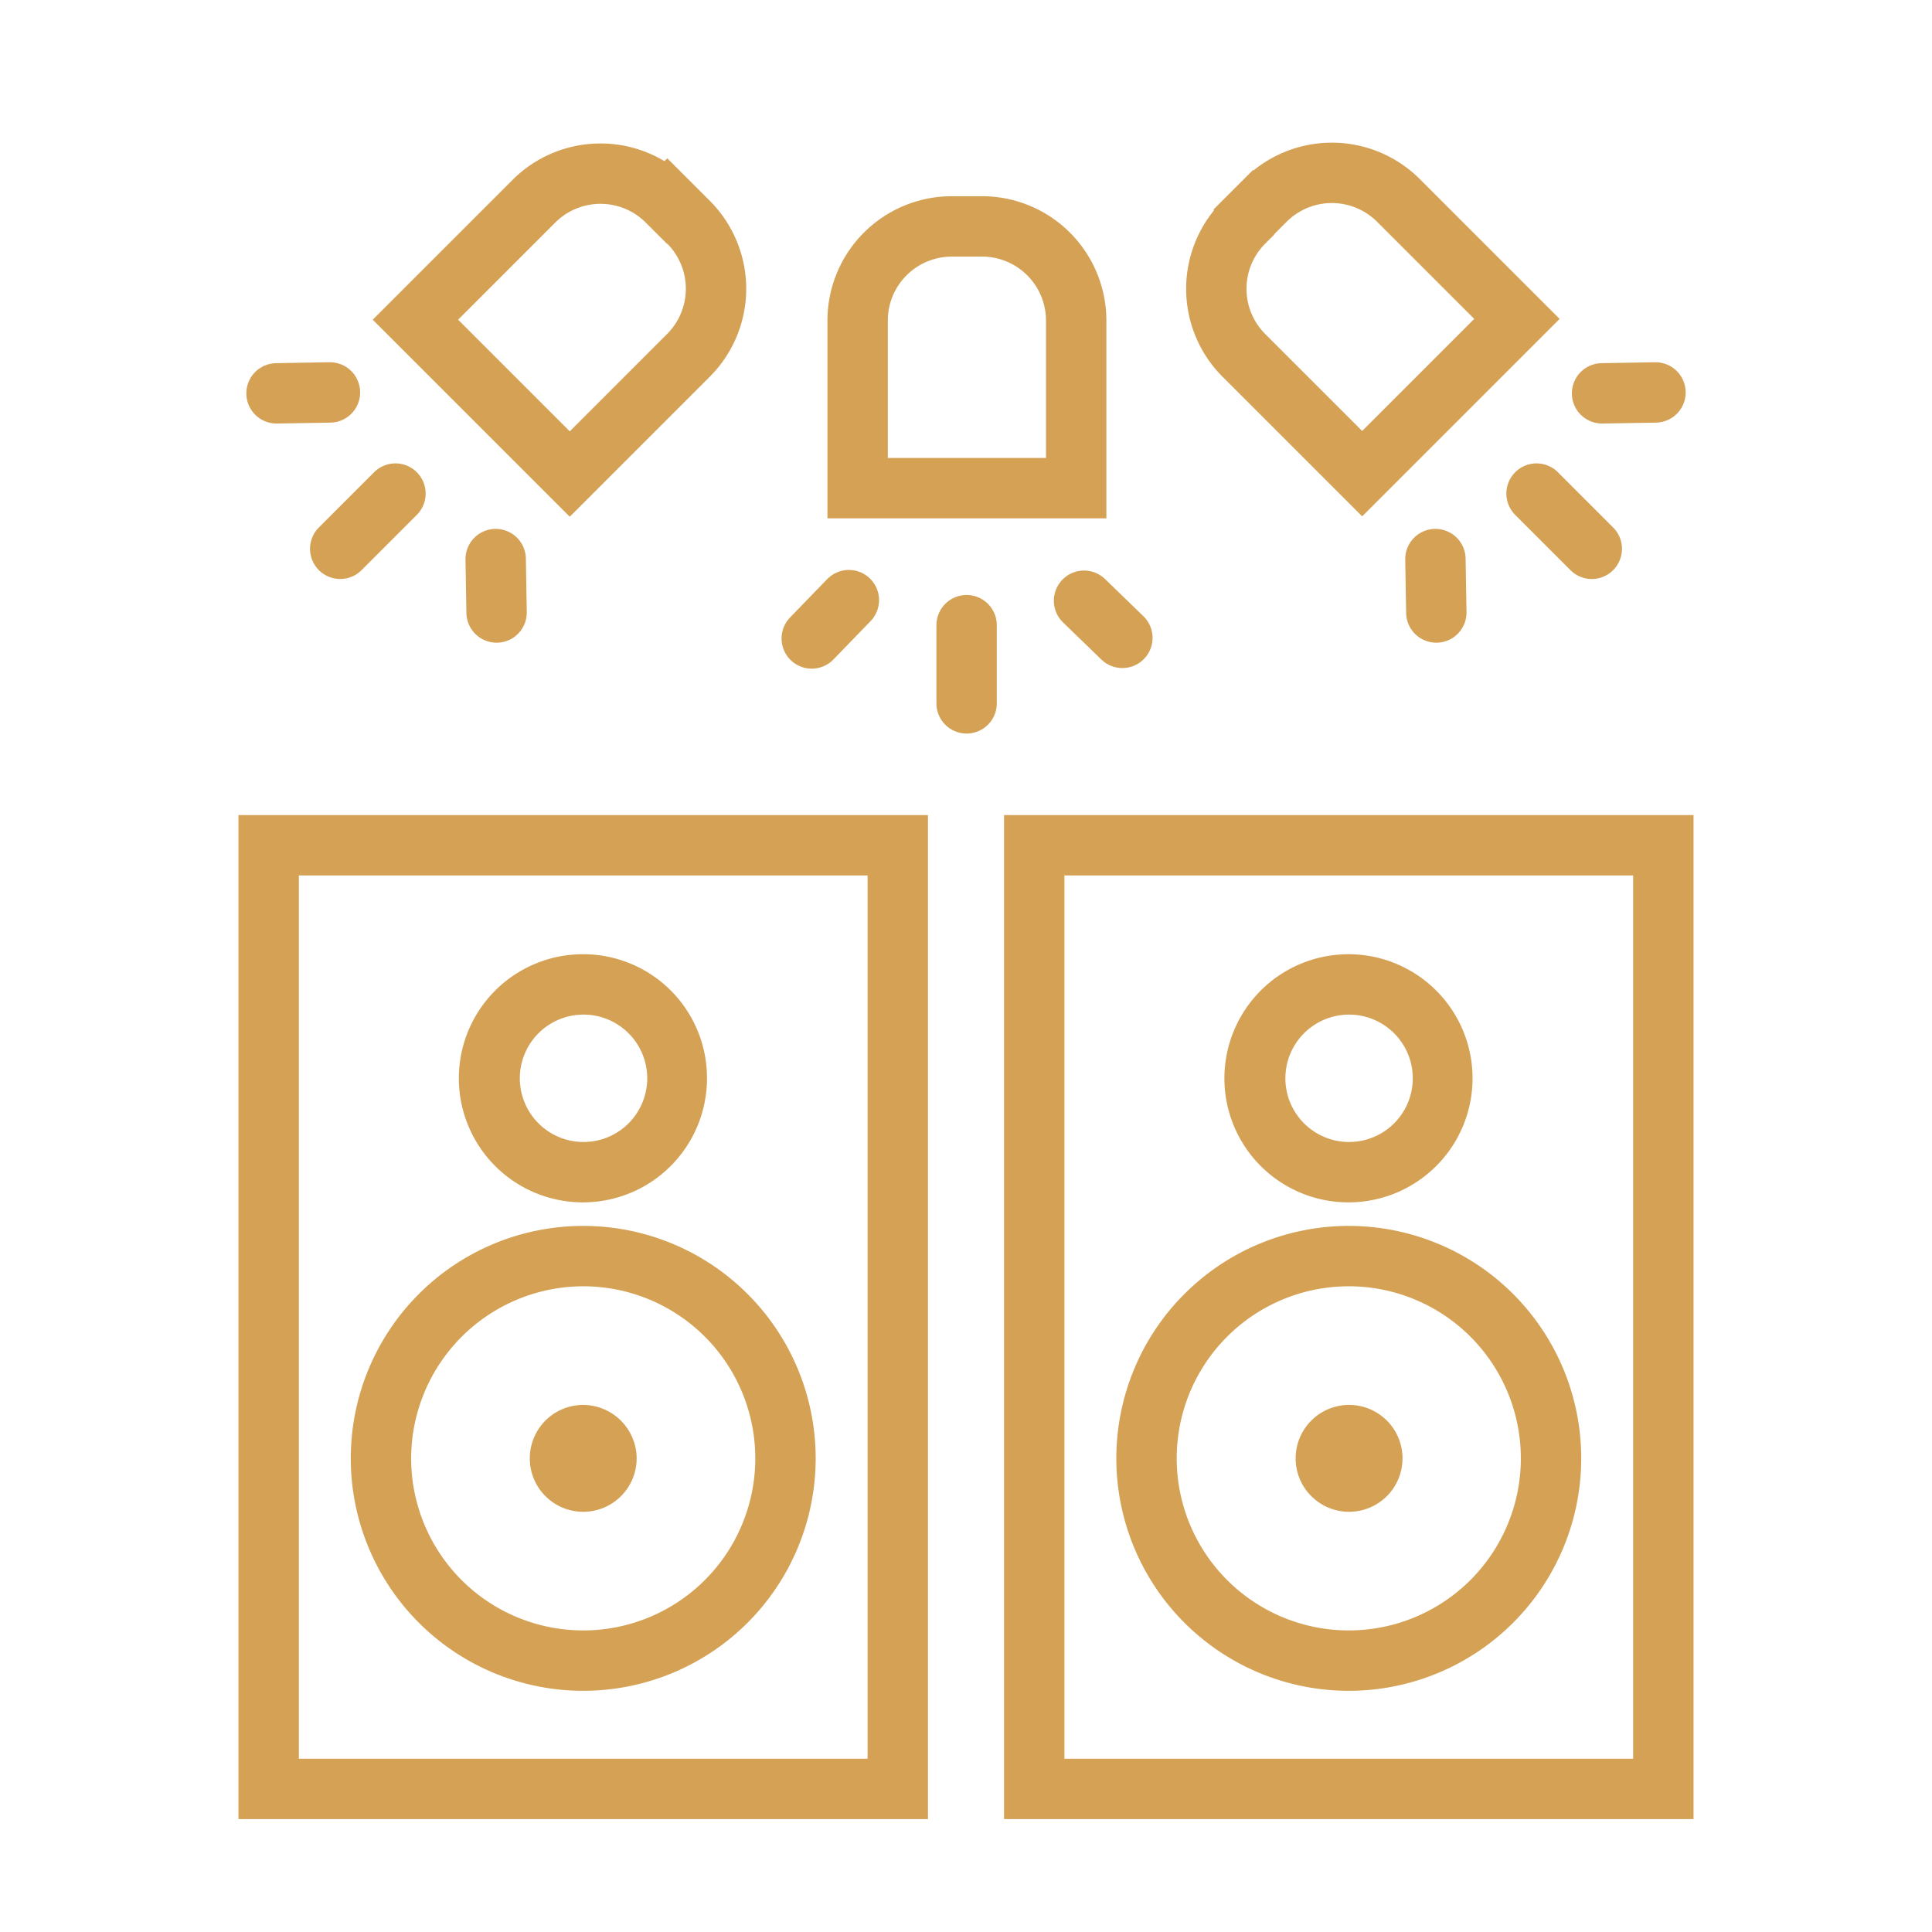 <?xml version="1.0" encoding="UTF-8"?> <svg xmlns="http://www.w3.org/2000/svg" viewBox="0 0 64 64"> <defs> <style>.cls-1{fill:#d4a155;}.cls-2,.cls-3,.cls-4{fill:none;}.cls-2,.cls-3{stroke:#d4a155;stroke-miterlimit:10;stroke-width:2px;}.cls-3{stroke-linecap:round;}</style> </defs> <title>Asset 22</title> <g id="Layer_2" data-name="Layer 2"> <g id="Layer_1-2" data-name="Layer 1"> <path class="cls-1" d="M28.74,29V58.26H9.9V29H28.74m2-2H7.9V60.26H30.74V27Z"></path> <path class="cls-1" d="M19.32,42.61a5.7,5.7,0,1,1-5.7,5.7,5.71,5.71,0,0,1,5.7-5.7m0-2a7.7,7.7,0,1,0,7.7,7.7,7.7,7.7,0,0,0-7.7-7.7Z"></path> <path class="cls-1" d="M19.32,46.54a1.77,1.77,0,1,0,1.77,1.77,1.78,1.78,0,0,0-1.77-1.77Z"></path> <path class="cls-1" d="M19.32,33.61a2.11,2.11,0,1,1-2.1,2.11,2.11,2.11,0,0,1,2.1-2.11m0-2a4.11,4.11,0,1,0,4.1,4.11,4.1,4.1,0,0,0-4.1-4.11Z"></path> <path class="cls-1" d="M54.1,29V58.26H35.26V29H54.1m2-2H33.26V60.26H56.1V27Z"></path> <path class="cls-1" d="M44.68,42.61a5.7,5.7,0,1,1-5.7,5.7,5.7,5.7,0,0,1,5.7-5.7m0-2a7.7,7.7,0,1,0,7.7,7.7,7.7,7.7,0,0,0-7.7-7.7Z"></path> <path class="cls-1" d="M44.68,46.54a1.77,1.77,0,1,0,1.78,1.77,1.77,1.77,0,0,0-1.78-1.77Z"></path> <path class="cls-1" d="M44.68,33.61a2.11,2.11,0,1,1-2.1,2.11,2.11,2.11,0,0,1,2.1-2.11m0-2a4.11,4.11,0,1,0,4.1,4.11,4.11,4.11,0,0,0-4.1-4.11Z"></path> <path class="cls-2" d="M31.53,7.5h1a3.12,3.12,0,0,1,3.12,3.12v5.55a0,0,0,0,1,0,0H28.41a0,0,0,0,1,0,0V10.62A3.12,3.12,0,0,1,31.53,7.5Z"></path> <line class="cls-3" x1="28.12" y1="19.88" x2="26.89" y2="21.15"></line> <line class="cls-3" x1="35.91" y1="19.9" x2="37.18" y2="21.13"></line> <line class="cls-3" x1="32.02" y1="20.71" x2="32.02" y2="23.3"></line> <path class="cls-2" d="M44.13,5.73h1a3.12,3.12,0,0,1,3.12,3.12v5.55a0,0,0,0,1,0,0H41a0,0,0,0,1,0,0V8.86a3.12,3.12,0,0,1,3.12-3.12Z" transform="translate(5.95 34.5) rotate(-45)"></path> <line class="cls-3" x1="47.55" y1="18.52" x2="47.58" y2="20.29"></line> <line class="cls-3" x1="53.07" y1="13.03" x2="54.84" y2="13"></line> <line class="cls-3" x1="50.9" y1="16.35" x2="52.73" y2="18.18"></line> <path class="cls-2" d="M18.89,5.73h1A3.12,3.12,0,0,1,23,8.86v5.55a0,0,0,0,1,0,0H15.77a0,0,0,0,1,0,0V8.86a3.12,3.12,0,0,1,3.12-3.12Z" transform="translate(12.8 -10.75) rotate(45)"></path> <line class="cls-3" x1="10.93" y1="13" x2="9.16" y2="13.03"></line> <line class="cls-3" x1="16.42" y1="18.52" x2="16.45" y2="20.29"></line> <line class="cls-3" x1="13.1" y1="16.35" x2="11.27" y2="18.18"></line> <rect class="cls-4" width="64" height="64"></rect> </g> </g> </svg> 